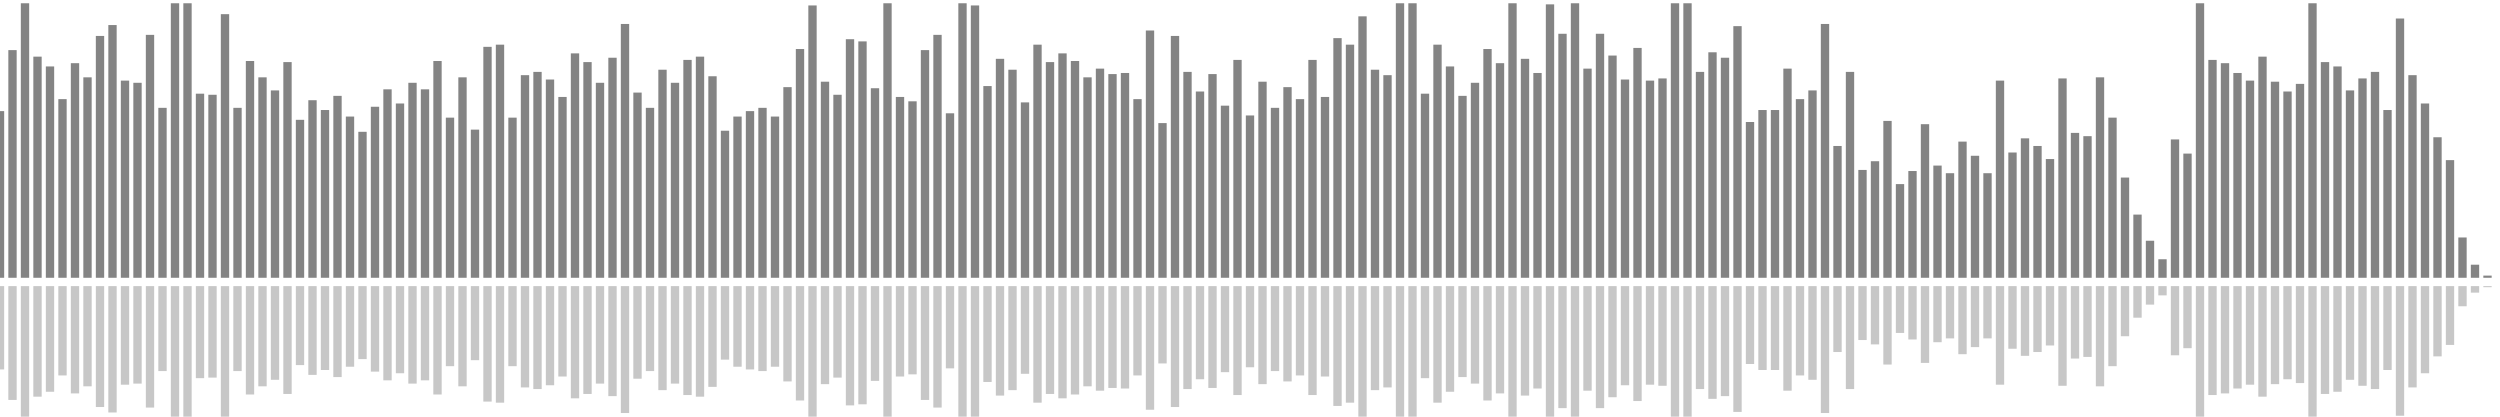 <?xml version="1.0" encoding="UTF-8"?>
<svg version="1.1" width="600" height="100" xmlns="http://www.w3.org/2000/svg">
  <line x1="0" y1="66.667" x2="0" y2="26.667" stroke="#848484" stroke-width="2"/>
  <line x1="0" y1="68.667" x2="0" y2="88.667" stroke="#c7c7c7" stroke-width="2"/>
  <line x1="3" y1="66.667" x2="3" y2="12.026" stroke="#848484" stroke-width="2"/>
  <line x1="3" y1="68.667" x2="3" y2="95.987" stroke="#c7c7c7" stroke-width="2"/>
  <line x1="6" y1="66.667" x2="6" y2="0.784" stroke="#848484" stroke-width="2"/>
  <line x1="6" y1="68.667" x2="6" y2="101.608" stroke="#c7c7c7" stroke-width="2"/>
  <line x1="9" y1="66.667" x2="9" y2="13.595" stroke="#848484" stroke-width="2"/>
  <line x1="9" y1="68.667" x2="9" y2="95.203" stroke="#c7c7c7" stroke-width="2"/>
  <line x1="12" y1="66.667" x2="12" y2="15.948" stroke="#848484" stroke-width="2"/>
  <line x1="12" y1="68.667" x2="12" y2="94.026" stroke="#c7c7c7" stroke-width="2"/>
  <line x1="15" y1="66.667" x2="15" y2="23.791" stroke="#848484" stroke-width="2"/>
  <line x1="15" y1="68.667" x2="15" y2="90.105" stroke="#c7c7c7" stroke-width="2"/>
  <line x1="18" y1="66.667" x2="18" y2="15.163" stroke="#848484" stroke-width="2"/>
  <line x1="18" y1="68.667" x2="18" y2="94.418" stroke="#c7c7c7" stroke-width="2"/>
  <line x1="21" y1="66.667" x2="21" y2="18.562" stroke="#848484" stroke-width="2"/>
  <line x1="21" y1="68.667" x2="21" y2="92.719" stroke="#c7c7c7" stroke-width="2"/>
  <line x1="24" y1="66.667" x2="24" y2="8.627" stroke="#848484" stroke-width="2"/>
  <line x1="24" y1="68.667" x2="24" y2="97.686" stroke="#c7c7c7" stroke-width="2"/>
  <line x1="27" y1="66.667" x2="27" y2="6.013" stroke="#848484" stroke-width="2"/>
  <line x1="27" y1="68.667" x2="27" y2="98.993" stroke="#c7c7c7" stroke-width="2"/>
  <line x1="30" y1="66.667" x2="30" y2="19.346" stroke="#848484" stroke-width="2"/>
  <line x1="30" y1="68.667" x2="30" y2="92.327" stroke="#c7c7c7" stroke-width="2"/>
  <line x1="33" y1="66.667" x2="33" y2="19.869" stroke="#848484" stroke-width="2"/>
  <line x1="33" y1="68.667" x2="33" y2="92.065" stroke="#c7c7c7" stroke-width="2"/>
  <line x1="36" y1="66.667" x2="36" y2="8.366" stroke="#848484" stroke-width="2"/>
  <line x1="36" y1="68.667" x2="36" y2="97.817" stroke="#c7c7c7" stroke-width="2"/>
  <line x1="39" y1="66.667" x2="39" y2="25.882" stroke="#848484" stroke-width="2"/>
  <line x1="39" y1="68.667" x2="39" y2="89.059" stroke="#c7c7c7" stroke-width="2"/>
  <line x1="42" y1="66.667" x2="42" y2="0.784" stroke="#848484" stroke-width="2"/>
  <line x1="42" y1="68.667" x2="42" y2="101.608" stroke="#c7c7c7" stroke-width="2"/>
  <line x1="45" y1="66.667" x2="45" y2="0.784" stroke="#848484" stroke-width="2"/>
  <line x1="45" y1="68.667" x2="45" y2="101.608" stroke="#c7c7c7" stroke-width="2"/>
  <line x1="48" y1="66.667" x2="48" y2="22.484" stroke="#848484" stroke-width="2"/>
  <line x1="48" y1="68.667" x2="48" y2="90.758" stroke="#c7c7c7" stroke-width="2"/>
  <line x1="51" y1="66.667" x2="51" y2="22.745" stroke="#848484" stroke-width="2"/>
  <line x1="51" y1="68.667" x2="51" y2="90.627" stroke="#c7c7c7" stroke-width="2"/>
  <line x1="54" y1="66.667" x2="54" y2="3.399" stroke="#848484" stroke-width="2"/>
  <line x1="54" y1="68.667" x2="54" y2="100.301" stroke="#c7c7c7" stroke-width="2"/>
  <line x1="57" y1="66.667" x2="57" y2="25.882" stroke="#848484" stroke-width="2"/>
  <line x1="57" y1="68.667" x2="57" y2="89.059" stroke="#c7c7c7" stroke-width="2"/>
  <line x1="60" y1="66.667" x2="60" y2="14.641" stroke="#848484" stroke-width="2"/>
  <line x1="60" y1="68.667" x2="60" y2="94.68" stroke="#c7c7c7" stroke-width="2"/>
  <line x1="63" y1="66.667" x2="63" y2="18.562" stroke="#848484" stroke-width="2"/>
  <line x1="63" y1="68.667" x2="63" y2="92.719" stroke="#c7c7c7" stroke-width="2"/>
  <line x1="66" y1="66.667" x2="66" y2="21.699" stroke="#848484" stroke-width="2"/>
  <line x1="66" y1="68.667" x2="66" y2="91.15" stroke="#c7c7c7" stroke-width="2"/>
  <line x1="69" y1="66.667" x2="69" y2="14.902" stroke="#848484" stroke-width="2"/>
  <line x1="69" y1="68.667" x2="69" y2="94.549" stroke="#c7c7c7" stroke-width="2"/>
  <line x1="72" y1="66.667" x2="72" y2="28.758" stroke="#848484" stroke-width="2"/>
  <line x1="72" y1="68.667" x2="72" y2="87.621" stroke="#c7c7c7" stroke-width="2"/>
  <line x1="75" y1="66.667" x2="75" y2="24.052" stroke="#848484" stroke-width="2"/>
  <line x1="75" y1="68.667" x2="75" y2="89.974" stroke="#c7c7c7" stroke-width="2"/>
  <line x1="78" y1="66.667" x2="78" y2="26.405" stroke="#848484" stroke-width="2"/>
  <line x1="78" y1="68.667" x2="78" y2="88.797" stroke="#c7c7c7" stroke-width="2"/>
  <line x1="81" y1="66.667" x2="81" y2="23.007" stroke="#848484" stroke-width="2"/>
  <line x1="81" y1="68.667" x2="81" y2="90.497" stroke="#c7c7c7" stroke-width="2"/>
  <line x1="84" y1="66.667" x2="84" y2="27.974" stroke="#848484" stroke-width="2"/>
  <line x1="84" y1="68.667" x2="84" y2="88.013" stroke="#c7c7c7" stroke-width="2"/>
  <line x1="87" y1="66.667" x2="87" y2="31.634" stroke="#848484" stroke-width="2"/>
  <line x1="87" y1="68.667" x2="87" y2="86.183" stroke="#c7c7c7" stroke-width="2"/>
  <line x1="90" y1="66.667" x2="90" y2="25.621" stroke="#848484" stroke-width="2"/>
  <line x1="90" y1="68.667" x2="90" y2="89.19" stroke="#c7c7c7" stroke-width="2"/>
  <line x1="93" y1="66.667" x2="93" y2="21.438" stroke="#848484" stroke-width="2"/>
  <line x1="93" y1="68.667" x2="93" y2="91.281" stroke="#c7c7c7" stroke-width="2"/>
  <line x1="96" y1="66.667" x2="96" y2="24.837" stroke="#848484" stroke-width="2"/>
  <line x1="96" y1="68.667" x2="96" y2="89.582" stroke="#c7c7c7" stroke-width="2"/>
  <line x1="99" y1="66.667" x2="99" y2="19.869" stroke="#848484" stroke-width="2"/>
  <line x1="99" y1="68.667" x2="99" y2="92.065" stroke="#c7c7c7" stroke-width="2"/>
  <line x1="102" y1="66.667" x2="102" y2="21.438" stroke="#848484" stroke-width="2"/>
  <line x1="102" y1="68.667" x2="102" y2="91.281" stroke="#c7c7c7" stroke-width="2"/>
  <line x1="105" y1="66.667" x2="105" y2="14.641" stroke="#848484" stroke-width="2"/>
  <line x1="105" y1="68.667" x2="105" y2="94.68" stroke="#c7c7c7" stroke-width="2"/>
  <line x1="108" y1="66.667" x2="108" y2="28.235" stroke="#848484" stroke-width="2"/>
  <line x1="108" y1="68.667" x2="108" y2="87.882" stroke="#c7c7c7" stroke-width="2"/>
  <line x1="111" y1="66.667" x2="111" y2="18.562" stroke="#848484" stroke-width="2"/>
  <line x1="111" y1="68.667" x2="111" y2="92.719" stroke="#c7c7c7" stroke-width="2"/>
  <line x1="114" y1="66.667" x2="114" y2="31.111" stroke="#848484" stroke-width="2"/>
  <line x1="114" y1="68.667" x2="114" y2="86.444" stroke="#c7c7c7" stroke-width="2"/>
  <line x1="117" y1="66.667" x2="117" y2="11.242" stroke="#848484" stroke-width="2"/>
  <line x1="117" y1="68.667" x2="117" y2="96.379" stroke="#c7c7c7" stroke-width="2"/>
  <line x1="120" y1="66.667" x2="120" y2="10.719" stroke="#848484" stroke-width="2"/>
  <line x1="120" y1="68.667" x2="120" y2="96.641" stroke="#c7c7c7" stroke-width="2"/>
  <line x1="123" y1="66.667" x2="123" y2="28.235" stroke="#848484" stroke-width="2"/>
  <line x1="123" y1="68.667" x2="123" y2="87.882" stroke="#c7c7c7" stroke-width="2"/>
  <line x1="126" y1="66.667" x2="126" y2="18.039" stroke="#848484" stroke-width="2"/>
  <line x1="126" y1="68.667" x2="126" y2="92.98" stroke="#c7c7c7" stroke-width="2"/>
  <line x1="129" y1="66.667" x2="129" y2="17.255" stroke="#848484" stroke-width="2"/>
  <line x1="129" y1="68.667" x2="129" y2="93.373" stroke="#c7c7c7" stroke-width="2"/>
  <line x1="132" y1="66.667" x2="132" y2="19.085" stroke="#848484" stroke-width="2"/>
  <line x1="132" y1="68.667" x2="132" y2="92.458" stroke="#c7c7c7" stroke-width="2"/>
  <line x1="135" y1="66.667" x2="135" y2="23.268" stroke="#848484" stroke-width="2"/>
  <line x1="135" y1="68.667" x2="135" y2="90.366" stroke="#c7c7c7" stroke-width="2"/>
  <line x1="138" y1="66.667" x2="138" y2="12.81" stroke="#848484" stroke-width="2"/>
  <line x1="138" y1="68.667" x2="138" y2="95.595" stroke="#c7c7c7" stroke-width="2"/>
  <line x1="141" y1="66.667" x2="141" y2="14.902" stroke="#848484" stroke-width="2"/>
  <line x1="141" y1="68.667" x2="141" y2="94.549" stroke="#c7c7c7" stroke-width="2"/>
  <line x1="144" y1="66.667" x2="144" y2="19.869" stroke="#848484" stroke-width="2"/>
  <line x1="144" y1="68.667" x2="144" y2="92.065" stroke="#c7c7c7" stroke-width="2"/>
  <line x1="147" y1="66.667" x2="147" y2="13.856" stroke="#848484" stroke-width="2"/>
  <line x1="147" y1="68.667" x2="147" y2="95.072" stroke="#c7c7c7" stroke-width="2"/>
  <line x1="150" y1="66.667" x2="150" y2="5.752" stroke="#848484" stroke-width="2"/>
  <line x1="150" y1="68.667" x2="150" y2="99.124" stroke="#c7c7c7" stroke-width="2"/>
  <line x1="153" y1="66.667" x2="153" y2="22.222" stroke="#848484" stroke-width="2"/>
  <line x1="153" y1="68.667" x2="153" y2="90.889" stroke="#c7c7c7" stroke-width="2"/>
  <line x1="156" y1="66.667" x2="156" y2="25.882" stroke="#848484" stroke-width="2"/>
  <line x1="156" y1="68.667" x2="156" y2="89.059" stroke="#c7c7c7" stroke-width="2"/>
  <line x1="159" y1="66.667" x2="159" y2="16.732" stroke="#848484" stroke-width="2"/>
  <line x1="159" y1="68.667" x2="159" y2="93.634" stroke="#c7c7c7" stroke-width="2"/>
  <line x1="162" y1="66.667" x2="162" y2="19.869" stroke="#848484" stroke-width="2"/>
  <line x1="162" y1="68.667" x2="162" y2="92.065" stroke="#c7c7c7" stroke-width="2"/>
  <line x1="165" y1="66.667" x2="165" y2="14.379" stroke="#848484" stroke-width="2"/>
  <line x1="165" y1="68.667" x2="165" y2="94.81" stroke="#c7c7c7" stroke-width="2"/>
  <line x1="168" y1="66.667" x2="168" y2="13.595" stroke="#848484" stroke-width="2"/>
  <line x1="168" y1="68.667" x2="168" y2="95.203" stroke="#c7c7c7" stroke-width="2"/>
  <line x1="171" y1="66.667" x2="171" y2="18.301" stroke="#848484" stroke-width="2"/>
  <line x1="171" y1="68.667" x2="171" y2="92.85" stroke="#c7c7c7" stroke-width="2"/>
  <line x1="174" y1="66.667" x2="174" y2="31.373" stroke="#848484" stroke-width="2"/>
  <line x1="174" y1="68.667" x2="174" y2="86.314" stroke="#c7c7c7" stroke-width="2"/>
  <line x1="177" y1="66.667" x2="177" y2="27.974" stroke="#848484" stroke-width="2"/>
  <line x1="177" y1="68.667" x2="177" y2="88.013" stroke="#c7c7c7" stroke-width="2"/>
  <line x1="180" y1="66.667" x2="180" y2="26.667" stroke="#848484" stroke-width="2"/>
  <line x1="180" y1="68.667" x2="180" y2="88.667" stroke="#c7c7c7" stroke-width="2"/>
  <line x1="183" y1="66.667" x2="183" y2="25.882" stroke="#848484" stroke-width="2"/>
  <line x1="183" y1="68.667" x2="183" y2="89.059" stroke="#c7c7c7" stroke-width="2"/>
  <line x1="186" y1="66.667" x2="186" y2="27.974" stroke="#848484" stroke-width="2"/>
  <line x1="186" y1="68.667" x2="186" y2="88.013" stroke="#c7c7c7" stroke-width="2"/>
  <line x1="189" y1="66.667" x2="189" y2="20.915" stroke="#848484" stroke-width="2"/>
  <line x1="189" y1="68.667" x2="189" y2="91.542" stroke="#c7c7c7" stroke-width="2"/>
  <line x1="192" y1="66.667" x2="192" y2="11.765" stroke="#848484" stroke-width="2"/>
  <line x1="192" y1="68.667" x2="192" y2="96.118" stroke="#c7c7c7" stroke-width="2"/>
  <line x1="195" y1="66.667" x2="195" y2="1.307" stroke="#848484" stroke-width="2"/>
  <line x1="195" y1="68.667" x2="195" y2="101.346" stroke="#c7c7c7" stroke-width="2"/>
  <line x1="198" y1="66.667" x2="198" y2="19.608" stroke="#848484" stroke-width="2"/>
  <line x1="198" y1="68.667" x2="198" y2="92.196" stroke="#c7c7c7" stroke-width="2"/>
  <line x1="201" y1="66.667" x2="201" y2="22.745" stroke="#848484" stroke-width="2"/>
  <line x1="201" y1="68.667" x2="201" y2="90.627" stroke="#c7c7c7" stroke-width="2"/>
  <line x1="204" y1="66.667" x2="204" y2="9.412" stroke="#848484" stroke-width="2"/>
  <line x1="204" y1="68.667" x2="204" y2="97.294" stroke="#c7c7c7" stroke-width="2"/>
  <line x1="207" y1="66.667" x2="207" y2="9.935" stroke="#848484" stroke-width="2"/>
  <line x1="207" y1="68.667" x2="207" y2="97.033" stroke="#c7c7c7" stroke-width="2"/>
  <line x1="210" y1="66.667" x2="210" y2="21.176" stroke="#848484" stroke-width="2"/>
  <line x1="210" y1="68.667" x2="210" y2="91.412" stroke="#c7c7c7" stroke-width="2"/>
  <line x1="213" y1="66.667" x2="213" y2="0.784" stroke="#848484" stroke-width="2"/>
  <line x1="213" y1="68.667" x2="213" y2="101.608" stroke="#c7c7c7" stroke-width="2"/>
  <line x1="216" y1="66.667" x2="216" y2="23.268" stroke="#848484" stroke-width="2"/>
  <line x1="216" y1="68.667" x2="216" y2="90.366" stroke="#c7c7c7" stroke-width="2"/>
  <line x1="219" y1="66.667" x2="219" y2="24.314" stroke="#848484" stroke-width="2"/>
  <line x1="219" y1="68.667" x2="219" y2="89.843" stroke="#c7c7c7" stroke-width="2"/>
  <line x1="222" y1="66.667" x2="222" y2="12.026" stroke="#848484" stroke-width="2"/>
  <line x1="222" y1="68.667" x2="222" y2="95.987" stroke="#c7c7c7" stroke-width="2"/>
  <line x1="225" y1="66.667" x2="225" y2="8.366" stroke="#848484" stroke-width="2"/>
  <line x1="225" y1="68.667" x2="225" y2="97.817" stroke="#c7c7c7" stroke-width="2"/>
  <line x1="228" y1="66.667" x2="228" y2="27.19" stroke="#848484" stroke-width="2"/>
  <line x1="228" y1="68.667" x2="228" y2="88.405" stroke="#c7c7c7" stroke-width="2"/>
  <line x1="231" y1="66.667" x2="231" y2="0.784" stroke="#848484" stroke-width="2"/>
  <line x1="231" y1="68.667" x2="231" y2="101.608" stroke="#c7c7c7" stroke-width="2"/>
  <line x1="234" y1="66.667" x2="234" y2="1.307" stroke="#848484" stroke-width="2"/>
  <line x1="234" y1="68.667" x2="234" y2="101.346" stroke="#c7c7c7" stroke-width="2"/>
  <line x1="237" y1="66.667" x2="237" y2="20.654" stroke="#848484" stroke-width="2"/>
  <line x1="237" y1="68.667" x2="237" y2="91.673" stroke="#c7c7c7" stroke-width="2"/>
  <line x1="240" y1="66.667" x2="240" y2="14.118" stroke="#848484" stroke-width="2"/>
  <line x1="240" y1="68.667" x2="240" y2="94.941" stroke="#c7c7c7" stroke-width="2"/>
  <line x1="243" y1="66.667" x2="243" y2="16.732" stroke="#848484" stroke-width="2"/>
  <line x1="243" y1="68.667" x2="243" y2="93.634" stroke="#c7c7c7" stroke-width="2"/>
  <line x1="246" y1="66.667" x2="246" y2="24.575" stroke="#848484" stroke-width="2"/>
  <line x1="246" y1="68.667" x2="246" y2="89.712" stroke="#c7c7c7" stroke-width="2"/>
  <line x1="249" y1="66.667" x2="249" y2="10.719" stroke="#848484" stroke-width="2"/>
  <line x1="249" y1="68.667" x2="249" y2="96.641" stroke="#c7c7c7" stroke-width="2"/>
  <line x1="252" y1="66.667" x2="252" y2="14.902" stroke="#848484" stroke-width="2"/>
  <line x1="252" y1="68.667" x2="252" y2="94.549" stroke="#c7c7c7" stroke-width="2"/>
  <line x1="255" y1="66.667" x2="255" y2="12.81" stroke="#848484" stroke-width="2"/>
  <line x1="255" y1="68.667" x2="255" y2="95.595" stroke="#c7c7c7" stroke-width="2"/>
  <line x1="258" y1="66.667" x2="258" y2="14.641" stroke="#848484" stroke-width="2"/>
  <line x1="258" y1="68.667" x2="258" y2="94.68" stroke="#c7c7c7" stroke-width="2"/>
  <line x1="261" y1="66.667" x2="261" y2="18.562" stroke="#848484" stroke-width="2"/>
  <line x1="261" y1="68.667" x2="261" y2="92.719" stroke="#c7c7c7" stroke-width="2"/>
  <line x1="264" y1="66.667" x2="264" y2="16.471" stroke="#848484" stroke-width="2"/>
  <line x1="264" y1="68.667" x2="264" y2="93.765" stroke="#c7c7c7" stroke-width="2"/>
  <line x1="267" y1="66.667" x2="267" y2="17.778" stroke="#848484" stroke-width="2"/>
  <line x1="267" y1="68.667" x2="267" y2="93.111" stroke="#c7c7c7" stroke-width="2"/>
  <line x1="270" y1="66.667" x2="270" y2="17.516" stroke="#848484" stroke-width="2"/>
  <line x1="270" y1="68.667" x2="270" y2="93.242" stroke="#c7c7c7" stroke-width="2"/>
  <line x1="273" y1="66.667" x2="273" y2="23.791" stroke="#848484" stroke-width="2"/>
  <line x1="273" y1="68.667" x2="273" y2="90.105" stroke="#c7c7c7" stroke-width="2"/>
  <line x1="276" y1="66.667" x2="276" y2="7.32" stroke="#848484" stroke-width="2"/>
  <line x1="276" y1="68.667" x2="276" y2="98.34" stroke="#c7c7c7" stroke-width="2"/>
  <line x1="279" y1="66.667" x2="279" y2="29.542" stroke="#848484" stroke-width="2"/>
  <line x1="279" y1="68.667" x2="279" y2="87.229" stroke="#c7c7c7" stroke-width="2"/>
  <line x1="282" y1="66.667" x2="282" y2="8.627" stroke="#848484" stroke-width="2"/>
  <line x1="282" y1="68.667" x2="282" y2="97.686" stroke="#c7c7c7" stroke-width="2"/>
  <line x1="285" y1="66.667" x2="285" y2="17.255" stroke="#848484" stroke-width="2"/>
  <line x1="285" y1="68.667" x2="285" y2="93.373" stroke="#c7c7c7" stroke-width="2"/>
  <line x1="288" y1="66.667" x2="288" y2="21.961" stroke="#848484" stroke-width="2"/>
  <line x1="288" y1="68.667" x2="288" y2="91.02" stroke="#c7c7c7" stroke-width="2"/>
  <line x1="291" y1="66.667" x2="291" y2="17.778" stroke="#848484" stroke-width="2"/>
  <line x1="291" y1="68.667" x2="291" y2="93.111" stroke="#c7c7c7" stroke-width="2"/>
  <line x1="294" y1="66.667" x2="294" y2="25.359" stroke="#848484" stroke-width="2"/>
  <line x1="294" y1="68.667" x2="294" y2="89.32" stroke="#c7c7c7" stroke-width="2"/>
  <line x1="297" y1="66.667" x2="297" y2="14.379" stroke="#848484" stroke-width="2"/>
  <line x1="297" y1="68.667" x2="297" y2="94.81" stroke="#c7c7c7" stroke-width="2"/>
  <line x1="300" y1="66.667" x2="300" y2="27.712" stroke="#848484" stroke-width="2"/>
  <line x1="300" y1="68.667" x2="300" y2="88.144" stroke="#c7c7c7" stroke-width="2"/>
  <line x1="303" y1="66.667" x2="303" y2="19.608" stroke="#848484" stroke-width="2"/>
  <line x1="303" y1="68.667" x2="303" y2="92.196" stroke="#c7c7c7" stroke-width="2"/>
  <line x1="306" y1="66.667" x2="306" y2="25.882" stroke="#848484" stroke-width="2"/>
  <line x1="306" y1="68.667" x2="306" y2="89.059" stroke="#c7c7c7" stroke-width="2"/>
  <line x1="309" y1="66.667" x2="309" y2="20.915" stroke="#848484" stroke-width="2"/>
  <line x1="309" y1="68.667" x2="309" y2="91.542" stroke="#c7c7c7" stroke-width="2"/>
  <line x1="312" y1="66.667" x2="312" y2="23.791" stroke="#848484" stroke-width="2"/>
  <line x1="312" y1="68.667" x2="312" y2="90.105" stroke="#c7c7c7" stroke-width="2"/>
  <line x1="315" y1="66.667" x2="315" y2="14.379" stroke="#848484" stroke-width="2"/>
  <line x1="315" y1="68.667" x2="315" y2="94.81" stroke="#c7c7c7" stroke-width="2"/>
  <line x1="318" y1="66.667" x2="318" y2="23.268" stroke="#848484" stroke-width="2"/>
  <line x1="318" y1="68.667" x2="318" y2="90.366" stroke="#c7c7c7" stroke-width="2"/>
  <line x1="321" y1="66.667" x2="321" y2="9.15" stroke="#848484" stroke-width="2"/>
  <line x1="321" y1="68.667" x2="321" y2="97.425" stroke="#c7c7c7" stroke-width="2"/>
  <line x1="324" y1="66.667" x2="324" y2="10.719" stroke="#848484" stroke-width="2"/>
  <line x1="324" y1="68.667" x2="324" y2="96.641" stroke="#c7c7c7" stroke-width="2"/>
  <line x1="327" y1="66.667" x2="327" y2="3.922" stroke="#848484" stroke-width="2"/>
  <line x1="327" y1="68.667" x2="327" y2="100.039" stroke="#c7c7c7" stroke-width="2"/>
  <line x1="330" y1="66.667" x2="330" y2="16.732" stroke="#848484" stroke-width="2"/>
  <line x1="330" y1="68.667" x2="330" y2="93.634" stroke="#c7c7c7" stroke-width="2"/>
  <line x1="333" y1="66.667" x2="333" y2="18.039" stroke="#848484" stroke-width="2"/>
  <line x1="333" y1="68.667" x2="333" y2="92.98" stroke="#c7c7c7" stroke-width="2"/>
  <line x1="336" y1="66.667" x2="336" y2="0.784" stroke="#848484" stroke-width="2"/>
  <line x1="336" y1="68.667" x2="336" y2="101.608" stroke="#c7c7c7" stroke-width="2"/>
  <line x1="339" y1="66.667" x2="339" y2="0.784" stroke="#848484" stroke-width="2"/>
  <line x1="339" y1="68.667" x2="339" y2="101.608" stroke="#c7c7c7" stroke-width="2"/>
  <line x1="342" y1="66.667" x2="342" y2="22.484" stroke="#848484" stroke-width="2"/>
  <line x1="342" y1="68.667" x2="342" y2="90.758" stroke="#c7c7c7" stroke-width="2"/>
  <line x1="345" y1="66.667" x2="345" y2="10.719" stroke="#848484" stroke-width="2"/>
  <line x1="345" y1="68.667" x2="345" y2="96.641" stroke="#c7c7c7" stroke-width="2"/>
  <line x1="348" y1="66.667" x2="348" y2="15.948" stroke="#848484" stroke-width="2"/>
  <line x1="348" y1="68.667" x2="348" y2="94.026" stroke="#c7c7c7" stroke-width="2"/>
  <line x1="351" y1="66.667" x2="351" y2="23.007" stroke="#848484" stroke-width="2"/>
  <line x1="351" y1="68.667" x2="351" y2="90.497" stroke="#c7c7c7" stroke-width="2"/>
  <line x1="354" y1="66.667" x2="354" y2="19.869" stroke="#848484" stroke-width="2"/>
  <line x1="354" y1="68.667" x2="354" y2="92.065" stroke="#c7c7c7" stroke-width="2"/>
  <line x1="357" y1="66.667" x2="357" y2="11.765" stroke="#848484" stroke-width="2"/>
  <line x1="357" y1="68.667" x2="357" y2="96.118" stroke="#c7c7c7" stroke-width="2"/>
  <line x1="360" y1="66.667" x2="360" y2="15.163" stroke="#848484" stroke-width="2"/>
  <line x1="360" y1="68.667" x2="360" y2="94.418" stroke="#c7c7c7" stroke-width="2"/>
  <line x1="363" y1="66.667" x2="363" y2="0.784" stroke="#848484" stroke-width="2"/>
  <line x1="363" y1="68.667" x2="363" y2="101.608" stroke="#c7c7c7" stroke-width="2"/>
  <line x1="366" y1="66.667" x2="366" y2="14.118" stroke="#848484" stroke-width="2"/>
  <line x1="366" y1="68.667" x2="366" y2="94.941" stroke="#c7c7c7" stroke-width="2"/>
  <line x1="369" y1="66.667" x2="369" y2="17.516" stroke="#848484" stroke-width="2"/>
  <line x1="369" y1="68.667" x2="369" y2="93.242" stroke="#c7c7c7" stroke-width="2"/>
  <line x1="372" y1="66.667" x2="372" y2="1.046" stroke="#848484" stroke-width="2"/>
  <line x1="372" y1="68.667" x2="372" y2="101.477" stroke="#c7c7c7" stroke-width="2"/>
  <line x1="375" y1="66.667" x2="375" y2="8.105" stroke="#848484" stroke-width="2"/>
  <line x1="375" y1="68.667" x2="375" y2="97.948" stroke="#c7c7c7" stroke-width="2"/>
  <line x1="378" y1="66.667" x2="378" y2="0.784" stroke="#848484" stroke-width="2"/>
  <line x1="378" y1="68.667" x2="378" y2="101.608" stroke="#c7c7c7" stroke-width="2"/>
  <line x1="381" y1="66.667" x2="381" y2="16.471" stroke="#848484" stroke-width="2"/>
  <line x1="381" y1="68.667" x2="381" y2="93.765" stroke="#c7c7c7" stroke-width="2"/>
  <line x1="384" y1="66.667" x2="384" y2="8.105" stroke="#848484" stroke-width="2"/>
  <line x1="384" y1="68.667" x2="384" y2="97.948" stroke="#c7c7c7" stroke-width="2"/>
  <line x1="387" y1="66.667" x2="387" y2="13.333" stroke="#848484" stroke-width="2"/>
  <line x1="387" y1="68.667" x2="387" y2="95.333" stroke="#c7c7c7" stroke-width="2"/>
  <line x1="390" y1="66.667" x2="390" y2="19.085" stroke="#848484" stroke-width="2"/>
  <line x1="390" y1="68.667" x2="390" y2="92.458" stroke="#c7c7c7" stroke-width="2"/>
  <line x1="393" y1="66.667" x2="393" y2="11.503" stroke="#848484" stroke-width="2"/>
  <line x1="393" y1="68.667" x2="393" y2="96.248" stroke="#c7c7c7" stroke-width="2"/>
  <line x1="396" y1="66.667" x2="396" y2="19.346" stroke="#848484" stroke-width="2"/>
  <line x1="396" y1="68.667" x2="396" y2="92.327" stroke="#c7c7c7" stroke-width="2"/>
  <line x1="399" y1="66.667" x2="399" y2="18.824" stroke="#848484" stroke-width="2"/>
  <line x1="399" y1="68.667" x2="399" y2="92.588" stroke="#c7c7c7" stroke-width="2"/>
  <line x1="402" y1="66.667" x2="402" y2="0.784" stroke="#848484" stroke-width="2"/>
  <line x1="402" y1="68.667" x2="402" y2="101.608" stroke="#c7c7c7" stroke-width="2"/>
  <line x1="405" y1="66.667" x2="405" y2="0.784" stroke="#848484" stroke-width="2"/>
  <line x1="405" y1="68.667" x2="405" y2="101.608" stroke="#c7c7c7" stroke-width="2"/>
  <line x1="408" y1="66.667" x2="408" y2="17.255" stroke="#848484" stroke-width="2"/>
  <line x1="408" y1="68.667" x2="408" y2="93.373" stroke="#c7c7c7" stroke-width="2"/>
  <line x1="411" y1="66.667" x2="411" y2="12.549" stroke="#848484" stroke-width="2"/>
  <line x1="411" y1="68.667" x2="411" y2="95.725" stroke="#c7c7c7" stroke-width="2"/>
  <line x1="414" y1="66.667" x2="414" y2="13.856" stroke="#848484" stroke-width="2"/>
  <line x1="414" y1="68.667" x2="414" y2="95.072" stroke="#c7c7c7" stroke-width="2"/>
  <line x1="417" y1="66.667" x2="417" y2="6.275" stroke="#848484" stroke-width="2"/>
  <line x1="417" y1="68.667" x2="417" y2="98.863" stroke="#c7c7c7" stroke-width="2"/>
  <line x1="420" y1="66.667" x2="420" y2="29.281" stroke="#848484" stroke-width="2"/>
  <line x1="420" y1="68.667" x2="420" y2="87.359" stroke="#c7c7c7" stroke-width="2"/>
  <line x1="423" y1="66.667" x2="423" y2="26.405" stroke="#848484" stroke-width="2"/>
  <line x1="423" y1="68.667" x2="423" y2="88.797" stroke="#c7c7c7" stroke-width="2"/>
  <line x1="426" y1="66.667" x2="426" y2="26.405" stroke="#848484" stroke-width="2"/>
  <line x1="426" y1="68.667" x2="426" y2="88.797" stroke="#c7c7c7" stroke-width="2"/>
  <line x1="429" y1="66.667" x2="429" y2="16.471" stroke="#848484" stroke-width="2"/>
  <line x1="429" y1="68.667" x2="429" y2="93.765" stroke="#c7c7c7" stroke-width="2"/>
  <line x1="432" y1="66.667" x2="432" y2="23.791" stroke="#848484" stroke-width="2"/>
  <line x1="432" y1="68.667" x2="432" y2="90.105" stroke="#c7c7c7" stroke-width="2"/>
  <line x1="435" y1="66.667" x2="435" y2="21.699" stroke="#848484" stroke-width="2"/>
  <line x1="435" y1="68.667" x2="435" y2="91.15" stroke="#c7c7c7" stroke-width="2"/>
  <line x1="438" y1="66.667" x2="438" y2="5.752" stroke="#848484" stroke-width="2"/>
  <line x1="438" y1="68.667" x2="438" y2="99.124" stroke="#c7c7c7" stroke-width="2"/>
  <line x1="441" y1="66.667" x2="441" y2="35.033" stroke="#848484" stroke-width="2"/>
  <line x1="441" y1="68.667" x2="441" y2="84.484" stroke="#c7c7c7" stroke-width="2"/>
  <line x1="444" y1="66.667" x2="444" y2="17.255" stroke="#848484" stroke-width="2"/>
  <line x1="444" y1="68.667" x2="444" y2="93.373" stroke="#c7c7c7" stroke-width="2"/>
  <line x1="447" y1="66.667" x2="447" y2="40.784" stroke="#848484" stroke-width="2"/>
  <line x1="447" y1="68.667" x2="447" y2="81.608" stroke="#c7c7c7" stroke-width="2"/>
  <line x1="450" y1="66.667" x2="450" y2="38.693" stroke="#848484" stroke-width="2"/>
  <line x1="450" y1="68.667" x2="450" y2="82.654" stroke="#c7c7c7" stroke-width="2"/>
  <line x1="453" y1="66.667" x2="453" y2="29.02" stroke="#848484" stroke-width="2"/>
  <line x1="453" y1="68.667" x2="453" y2="87.49" stroke="#c7c7c7" stroke-width="2"/>
  <line x1="456" y1="66.667" x2="456" y2="44.183" stroke="#848484" stroke-width="2"/>
  <line x1="456" y1="68.667" x2="456" y2="79.908" stroke="#c7c7c7" stroke-width="2"/>
  <line x1="459" y1="66.667" x2="459" y2="41.046" stroke="#848484" stroke-width="2"/>
  <line x1="459" y1="68.667" x2="459" y2="81.477" stroke="#c7c7c7" stroke-width="2"/>
  <line x1="462" y1="66.667" x2="462" y2="29.804" stroke="#848484" stroke-width="2"/>
  <line x1="462" y1="68.667" x2="462" y2="87.098" stroke="#c7c7c7" stroke-width="2"/>
  <line x1="465" y1="66.667" x2="465" y2="39.739" stroke="#848484" stroke-width="2"/>
  <line x1="465" y1="68.667" x2="465" y2="82.131" stroke="#c7c7c7" stroke-width="2"/>
  <line x1="468" y1="66.667" x2="468" y2="41.569" stroke="#848484" stroke-width="2"/>
  <line x1="468" y1="68.667" x2="468" y2="81.216" stroke="#c7c7c7" stroke-width="2"/>
  <line x1="471" y1="66.667" x2="471" y2="33.987" stroke="#848484" stroke-width="2"/>
  <line x1="471" y1="68.667" x2="471" y2="85.007" stroke="#c7c7c7" stroke-width="2"/>
  <line x1="474" y1="66.667" x2="474" y2="37.386" stroke="#848484" stroke-width="2"/>
  <line x1="474" y1="68.667" x2="474" y2="83.307" stroke="#c7c7c7" stroke-width="2"/>
  <line x1="477" y1="66.667" x2="477" y2="41.569" stroke="#848484" stroke-width="2"/>
  <line x1="477" y1="68.667" x2="477" y2="81.216" stroke="#c7c7c7" stroke-width="2"/>
  <line x1="480" y1="66.667" x2="480" y2="19.346" stroke="#848484" stroke-width="2"/>
  <line x1="480" y1="68.667" x2="480" y2="92.327" stroke="#c7c7c7" stroke-width="2"/>
  <line x1="483" y1="66.667" x2="483" y2="36.601" stroke="#848484" stroke-width="2"/>
  <line x1="483" y1="68.667" x2="483" y2="83.699" stroke="#c7c7c7" stroke-width="2"/>
  <line x1="486" y1="66.667" x2="486" y2="33.203" stroke="#848484" stroke-width="2"/>
  <line x1="486" y1="68.667" x2="486" y2="85.399" stroke="#c7c7c7" stroke-width="2"/>
  <line x1="489" y1="66.667" x2="489" y2="35.033" stroke="#848484" stroke-width="2"/>
  <line x1="489" y1="68.667" x2="489" y2="84.484" stroke="#c7c7c7" stroke-width="2"/>
  <line x1="492" y1="66.667" x2="492" y2="38.17" stroke="#848484" stroke-width="2"/>
  <line x1="492" y1="68.667" x2="492" y2="82.915" stroke="#c7c7c7" stroke-width="2"/>
  <line x1="495" y1="66.667" x2="495" y2="18.824" stroke="#848484" stroke-width="2"/>
  <line x1="495" y1="68.667" x2="495" y2="92.588" stroke="#c7c7c7" stroke-width="2"/>
  <line x1="498" y1="66.667" x2="498" y2="31.895" stroke="#848484" stroke-width="2"/>
  <line x1="498" y1="68.667" x2="498" y2="86.052" stroke="#c7c7c7" stroke-width="2"/>
  <line x1="501" y1="66.667" x2="501" y2="32.68" stroke="#848484" stroke-width="2"/>
  <line x1="501" y1="68.667" x2="501" y2="85.66" stroke="#c7c7c7" stroke-width="2"/>
  <line x1="504" y1="66.667" x2="504" y2="18.562" stroke="#848484" stroke-width="2"/>
  <line x1="504" y1="68.667" x2="504" y2="92.719" stroke="#c7c7c7" stroke-width="2"/>
  <line x1="507" y1="66.667" x2="507" y2="28.235" stroke="#848484" stroke-width="2"/>
  <line x1="507" y1="68.667" x2="507" y2="87.882" stroke="#c7c7c7" stroke-width="2"/>
  <line x1="510" y1="66.667" x2="510" y2="42.614" stroke="#848484" stroke-width="2"/>
  <line x1="510" y1="68.667" x2="510" y2="80.693" stroke="#c7c7c7" stroke-width="2"/>
  <line x1="513" y1="66.667" x2="513" y2="51.503" stroke="#848484" stroke-width="2"/>
  <line x1="513" y1="68.667" x2="513" y2="76.248" stroke="#c7c7c7" stroke-width="2"/>
  <line x1="516" y1="66.667" x2="516" y2="57.778" stroke="#848484" stroke-width="2"/>
  <line x1="516" y1="68.667" x2="516" y2="73.111" stroke="#c7c7c7" stroke-width="2"/>
  <line x1="519" y1="66.667" x2="519" y2="62.222" stroke="#848484" stroke-width="2"/>
  <line x1="519" y1="68.667" x2="519" y2="70.889" stroke="#c7c7c7" stroke-width="2"/>
  <line x1="522" y1="66.667" x2="522" y2="33.464" stroke="#848484" stroke-width="2"/>
  <line x1="522" y1="68.667" x2="522" y2="85.268" stroke="#c7c7c7" stroke-width="2"/>
  <line x1="525" y1="66.667" x2="525" y2="36.863" stroke="#848484" stroke-width="2"/>
  <line x1="525" y1="68.667" x2="525" y2="83.569" stroke="#c7c7c7" stroke-width="2"/>
  <line x1="528" y1="66.667" x2="528" y2="0.784" stroke="#848484" stroke-width="2"/>
  <line x1="528" y1="68.667" x2="528" y2="101.608" stroke="#c7c7c7" stroke-width="2"/>
  <line x1="531" y1="66.667" x2="531" y2="14.379" stroke="#848484" stroke-width="2"/>
  <line x1="531" y1="68.667" x2="531" y2="94.81" stroke="#c7c7c7" stroke-width="2"/>
  <line x1="534" y1="66.667" x2="534" y2="15.163" stroke="#848484" stroke-width="2"/>
  <line x1="534" y1="68.667" x2="534" y2="94.418" stroke="#c7c7c7" stroke-width="2"/>
  <line x1="537" y1="66.667" x2="537" y2="17.516" stroke="#848484" stroke-width="2"/>
  <line x1="537" y1="68.667" x2="537" y2="93.242" stroke="#c7c7c7" stroke-width="2"/>
  <line x1="540" y1="66.667" x2="540" y2="19.346" stroke="#848484" stroke-width="2"/>
  <line x1="540" y1="68.667" x2="540" y2="92.327" stroke="#c7c7c7" stroke-width="2"/>
  <line x1="543" y1="66.667" x2="543" y2="13.595" stroke="#848484" stroke-width="2"/>
  <line x1="543" y1="68.667" x2="543" y2="95.203" stroke="#c7c7c7" stroke-width="2"/>
  <line x1="546" y1="66.667" x2="546" y2="19.608" stroke="#848484" stroke-width="2"/>
  <line x1="546" y1="68.667" x2="546" y2="92.196" stroke="#c7c7c7" stroke-width="2"/>
  <line x1="549" y1="66.667" x2="549" y2="21.961" stroke="#848484" stroke-width="2"/>
  <line x1="549" y1="68.667" x2="549" y2="91.02" stroke="#c7c7c7" stroke-width="2"/>
  <line x1="552" y1="66.667" x2="552" y2="20.131" stroke="#848484" stroke-width="2"/>
  <line x1="552" y1="68.667" x2="552" y2="91.935" stroke="#c7c7c7" stroke-width="2"/>
  <line x1="555" y1="66.667" x2="555" y2="0.784" stroke="#848484" stroke-width="2"/>
  <line x1="555" y1="68.667" x2="555" y2="101.608" stroke="#c7c7c7" stroke-width="2"/>
  <line x1="558" y1="66.667" x2="558" y2="14.902" stroke="#848484" stroke-width="2"/>
  <line x1="558" y1="68.667" x2="558" y2="94.549" stroke="#c7c7c7" stroke-width="2"/>
  <line x1="561" y1="66.667" x2="561" y2="15.948" stroke="#848484" stroke-width="2"/>
  <line x1="561" y1="68.667" x2="561" y2="94.026" stroke="#c7c7c7" stroke-width="2"/>
  <line x1="564" y1="66.667" x2="564" y2="21.699" stroke="#848484" stroke-width="2"/>
  <line x1="564" y1="68.667" x2="564" y2="91.15" stroke="#c7c7c7" stroke-width="2"/>
  <line x1="567" y1="66.667" x2="567" y2="18.824" stroke="#848484" stroke-width="2"/>
  <line x1="567" y1="68.667" x2="567" y2="92.588" stroke="#c7c7c7" stroke-width="2"/>
  <line x1="570" y1="66.667" x2="570" y2="17.255" stroke="#848484" stroke-width="2"/>
  <line x1="570" y1="68.667" x2="570" y2="93.373" stroke="#c7c7c7" stroke-width="2"/>
  <line x1="573" y1="66.667" x2="573" y2="26.405" stroke="#848484" stroke-width="2"/>
  <line x1="573" y1="68.667" x2="573" y2="88.797" stroke="#c7c7c7" stroke-width="2"/>
  <line x1="576" y1="66.667" x2="576" y2="4.444" stroke="#848484" stroke-width="2"/>
  <line x1="576" y1="68.667" x2="576" y2="99.778" stroke="#c7c7c7" stroke-width="2"/>
  <line x1="579" y1="66.667" x2="579" y2="18.039" stroke="#848484" stroke-width="2"/>
  <line x1="579" y1="68.667" x2="579" y2="92.98" stroke="#c7c7c7" stroke-width="2"/>
  <line x1="582" y1="66.667" x2="582" y2="24.837" stroke="#848484" stroke-width="2"/>
  <line x1="582" y1="68.667" x2="582" y2="89.582" stroke="#c7c7c7" stroke-width="2"/>
  <line x1="585" y1="66.667" x2="585" y2="32.941" stroke="#848484" stroke-width="2"/>
  <line x1="585" y1="68.667" x2="585" y2="85.529" stroke="#c7c7c7" stroke-width="2"/>
  <line x1="588" y1="66.667" x2="588" y2="38.431" stroke="#848484" stroke-width="2"/>
  <line x1="588" y1="68.667" x2="588" y2="82.784" stroke="#c7c7c7" stroke-width="2"/>
  <line x1="591" y1="66.667" x2="591" y2="56.993" stroke="#848484" stroke-width="2"/>
  <line x1="591" y1="68.667" x2="591" y2="73.503" stroke="#c7c7c7" stroke-width="2"/>
  <line x1="594" y1="66.667" x2="594" y2="63.529" stroke="#848484" stroke-width="2"/>
  <line x1="594" y1="68.667" x2="594" y2="70.235" stroke="#c7c7c7" stroke-width="2"/>
  <line x1="597" y1="66.667" x2="597" y2="66.144" stroke="#848484" stroke-width="2"/>
  <line x1="597" y1="68.667" x2="597" y2="68.928" stroke="#c7c7c7" stroke-width="2"/>
</svg>
